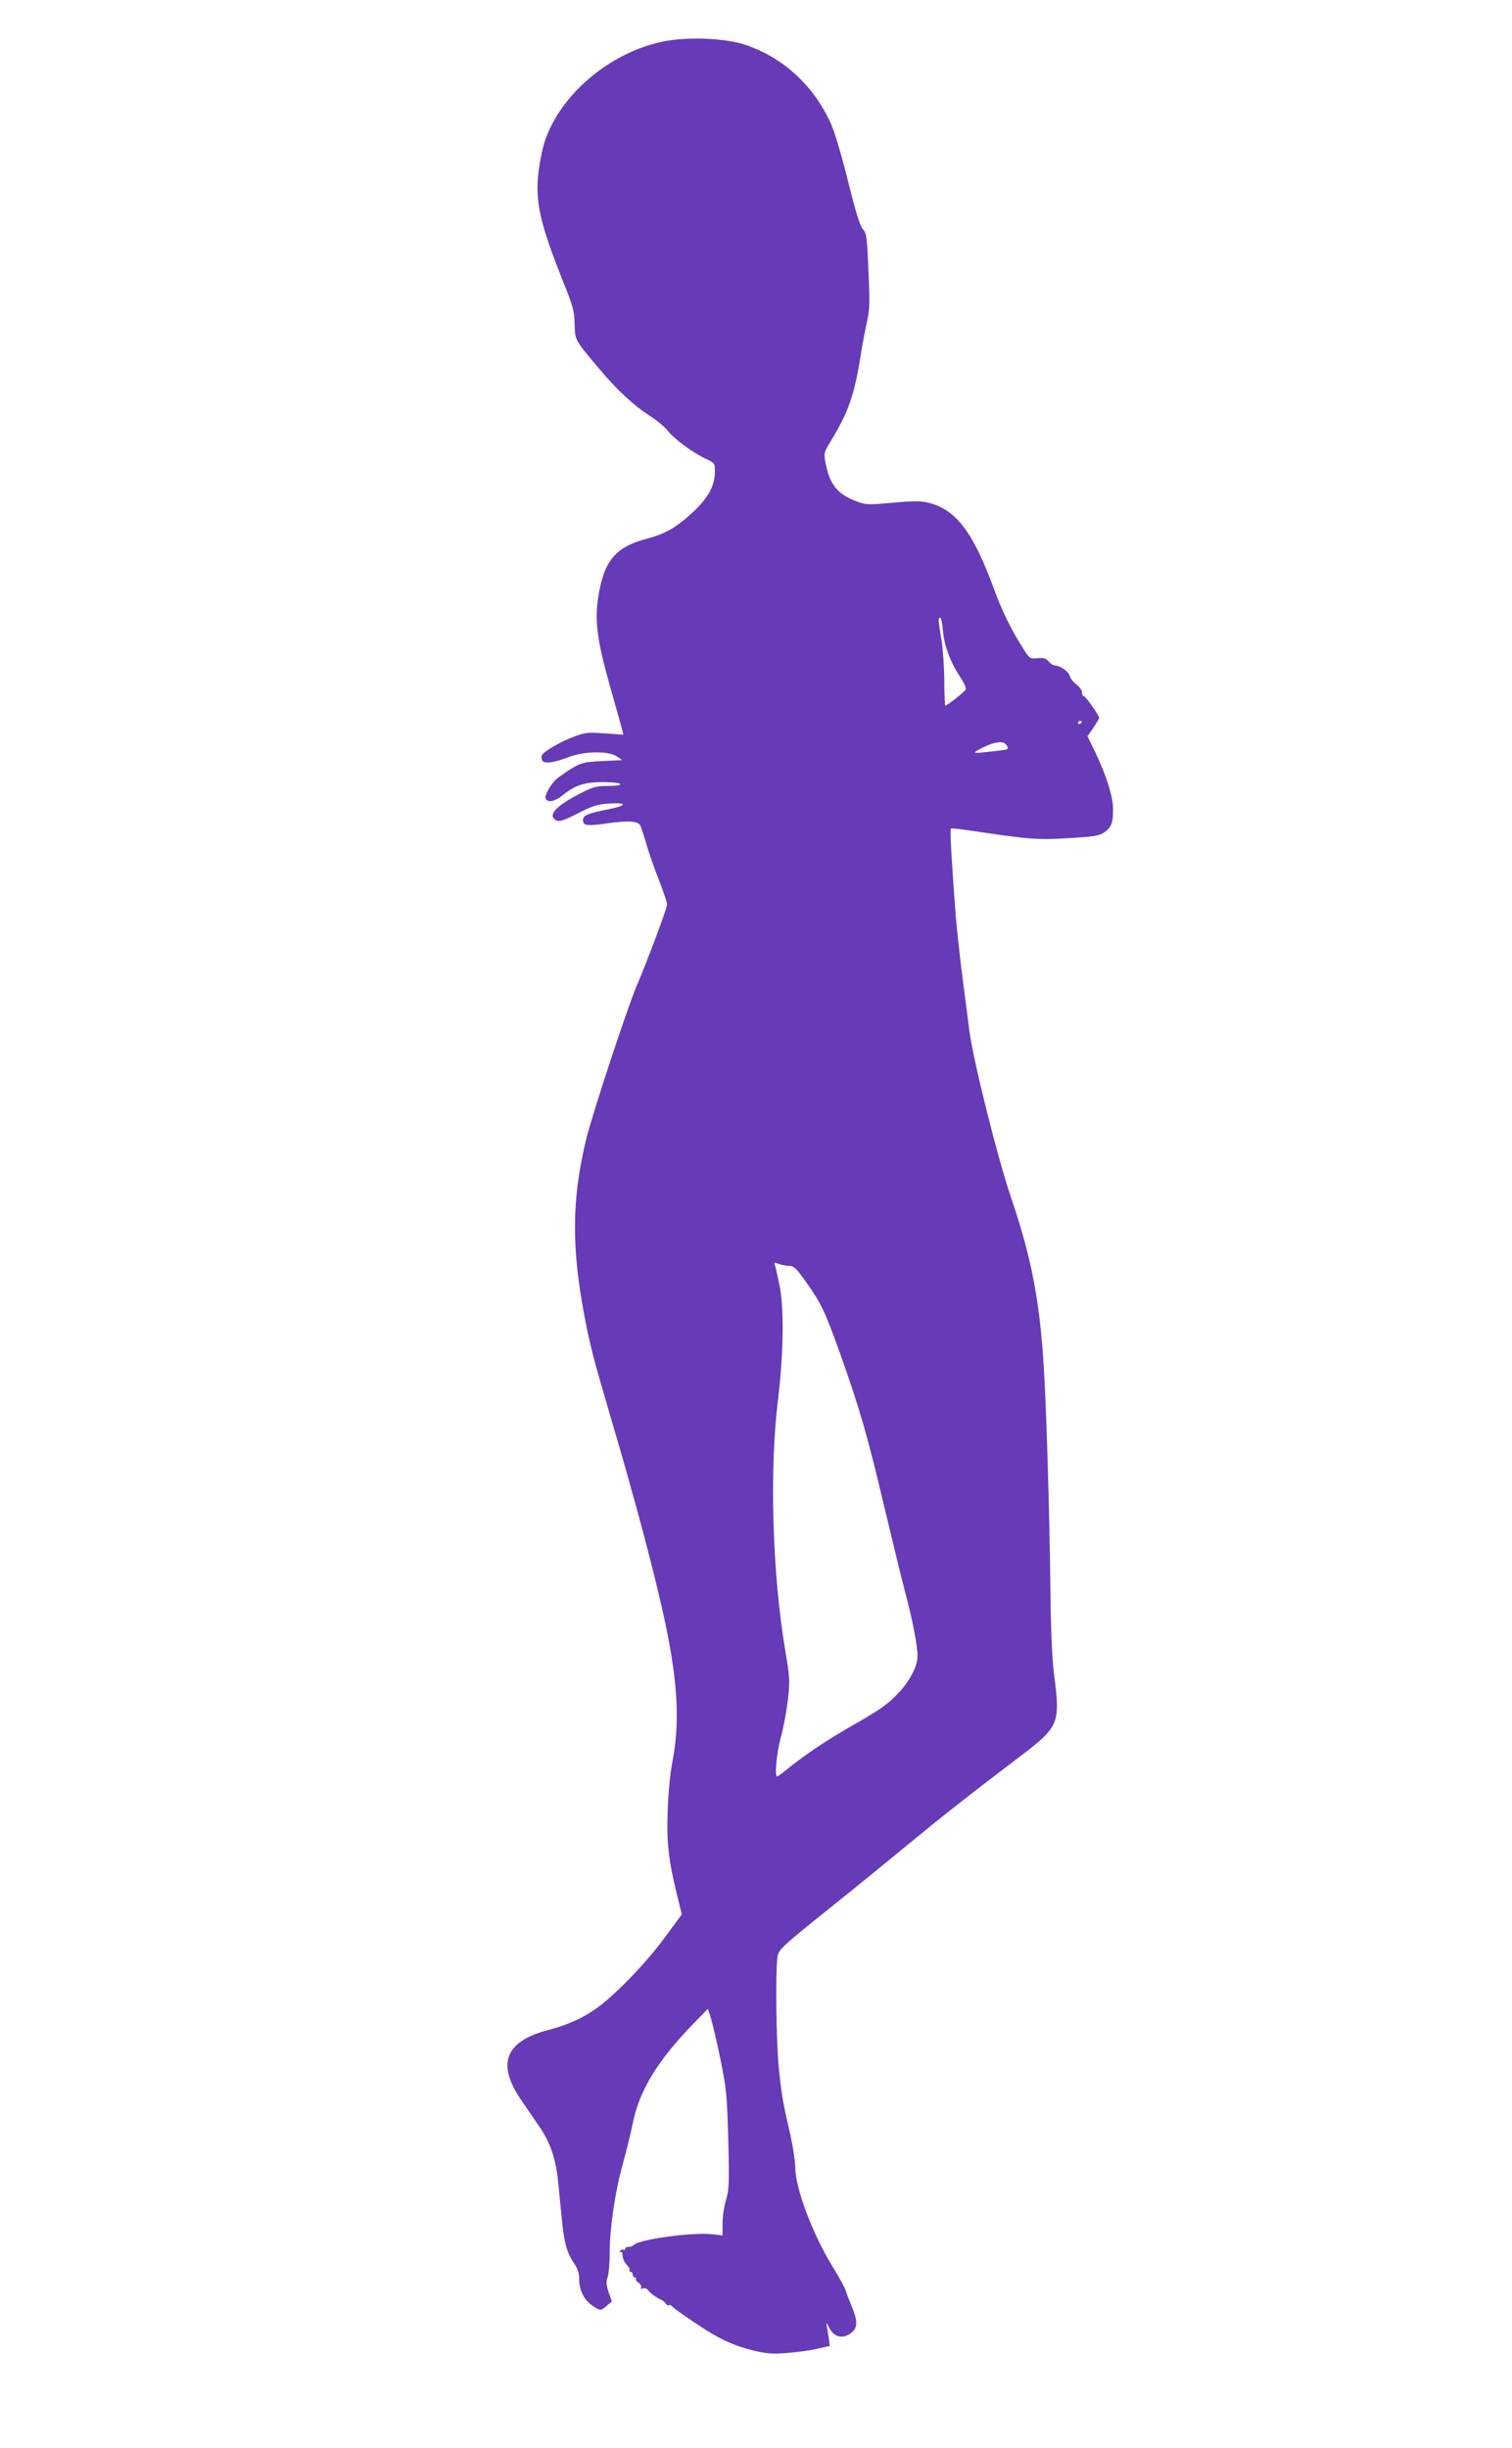 <?xml version="1.0" standalone="no"?>
<!DOCTYPE svg PUBLIC "-//W3C//DTD SVG 20010904//EN"
 "http://www.w3.org/TR/2001/REC-SVG-20010904/DTD/svg10.dtd">
<svg version="1.0" xmlns="http://www.w3.org/2000/svg"
 width="791pt" height="1280pt" viewBox="0 0 791 1280"
 preserveAspectRatio="xMidYMid meet">
<g transform="translate(0,1280) scale(0.1,-0.1)"
fill="#673ab7" stroke="none">
<path d="M3460 12581 c-275 -60 -529 -277 -610 -520 -12 -36 -26 -105 -32
-154 -20 -158 6 -275 129 -582 50 -124 57 -149 59 -217 2 -88 0 -84 130 -238
91 -109 181 -192 267 -247 37 -24 77 -58 90 -75 30 -40 130 -115 195 -145 52
-24 52 -25 52 -71 0 -72 -36 -137 -117 -212 -83 -77 -144 -112 -232 -135 -174
-45 -233 -117 -263 -319 -17 -119 -2 -224 65 -461 30 -104 57 -203 61 -218 l7
-29 -98 7 c-90 6 -103 5 -167 -20 -64 -24 -148 -73 -161 -94 -3 -5 -2 -17 1
-26 9 -21 55 -16 139 16 81 31 207 33 251 4 l29 -20 -105 -5 c-110 -5 -120 -9
-228 -85 -33 -23 -75 -92 -68 -110 9 -24 48 -17 88 15 64 53 114 70 210 70 48
0 90 -4 93 -10 4 -6 -20 -10 -63 -10 -61 0 -79 -5 -144 -38 -131 -67 -176
-116 -128 -142 16 -8 37 -2 112 36 78 40 104 48 166 52 100 6 92 -11 -14 -32
-101 -20 -124 -30 -124 -55 0 -29 22 -32 132 -16 102 14 151 12 166 -9 4 -6
18 -47 31 -91 12 -44 42 -131 67 -193 24 -63 44 -122 44 -131 0 -20 -99 -285
-159 -426 -51 -120 -233 -673 -265 -805 -76 -317 -77 -568 -5 -940 27 -140 46
-212 129 -495 139 -470 243 -863 295 -1115 61 -293 71 -503 34 -696 -13 -66
-23 -170 -26 -265 -6 -168 5 -261 51 -447 l23 -93 -90 -122 c-101 -138 -271
-312 -366 -376 -71 -49 -146 -81 -240 -106 -227 -58 -274 -176 -147 -363 29
-43 73 -107 98 -143 57 -84 86 -168 98 -289 5 -52 14 -143 20 -203 12 -118 26
-168 64 -224 19 -27 26 -51 26 -83 0 -57 26 -108 69 -137 42 -28 44 -28 76 0
l26 22 -17 48 c-12 37 -14 54 -5 79 6 17 11 78 11 135 0 124 29 320 70 463 16
58 39 150 50 205 34 173 131 331 322 527 l71 73 13 -39 c8 -22 31 -119 51
-215 34 -166 36 -190 43 -431 6 -229 4 -261 -12 -315 -10 -33 -18 -88 -18
-123 l0 -62 -53 6 c-102 12 -381 -26 -410 -55 -6 -6 -19 -11 -29 -11 -10 0
-18 -5 -18 -11 0 -5 -4 -8 -9 -4 -5 3 -13 0 -17 -6 -4 -7 -3 -9 3 -6 6 4 10
-4 10 -19 0 -14 10 -35 22 -48 12 -12 18 -26 14 -29 -3 -4 -1 -7 5 -7 7 0 12
-7 12 -15 0 -8 5 -15 12 -15 6 0 8 -3 5 -7 -4 -3 2 -13 13 -20 11 -8 17 -19
14 -25 -5 -7 -1 -9 9 -5 10 4 22 -1 29 -11 13 -17 40 -36 68 -49 8 -3 19 -13
23 -20 5 -7 12 -11 17 -8 5 3 11 1 15 -5 6 -9 103 -77 184 -128 81 -51 151
-81 235 -102 74 -18 103 -21 180 -15 50 4 122 13 159 22 l68 15 -6 46 c-4 26
-9 56 -11 67 -2 11 3 6 11 -12 25 -55 73 -68 119 -32 33 26 34 61 2 137 -13
31 -27 68 -31 82 -4 14 -34 69 -67 123 -108 175 -198 415 -198 527 0 30 -12
105 -25 165 -39 169 -45 200 -60 345 -15 138 -19 525 -7 591 6 34 30 56 257
238 138 110 324 262 415 337 198 163 297 241 595 468 206 156 213 173 179 431
-10 80 -17 233 -19 460 -5 413 -22 966 -36 1170 -22 336 -66 558 -169 860 -72
212 -201 728 -220 883 -5 42 -21 165 -35 272 -14 107 -29 251 -35 320 -20 256
-31 452 -26 457 2 3 53 -3 113 -12 301 -45 342 -48 504 -38 135 8 160 12 187
31 37 27 45 49 45 122 0 64 -36 177 -94 298 l-40 82 31 44 c16 25 30 48 30 52
0 13 -71 114 -81 114 -5 0 -9 9 -9 20 0 11 -13 29 -29 41 -16 12 -32 32 -35
45 -6 23 -51 54 -78 54 -8 0 -22 9 -32 21 -14 16 -26 20 -58 17 -40 -4 -42 -2
-75 50 -63 99 -111 196 -153 312 -109 297 -199 416 -343 451 -41 10 -79 10
-187 0 -120 -11 -140 -11 -180 4 -105 37 -147 86 -170 198 -11 57 -11 58 23
115 96 157 127 246 161 462 8 52 23 128 32 169 14 64 15 103 7 267 -7 175 -10
195 -29 216 -15 16 -38 91 -78 252 -35 140 -70 258 -91 304 -92 199 -252 344
-450 409 -109 35 -309 42 -435 14z m1473 -3080 c6 -77 41 -168 92 -244 19 -29
31 -56 27 -63 -7 -13 -97 -84 -106 -84 -3 0 -6 57 -6 128 0 70 -7 168 -15 217
-17 106 -18 115 -6 115 4 0 11 -31 14 -69z m727 -475 c0 -3 -4 -8 -10 -11 -5
-3 -10 -1 -10 4 0 6 5 11 10 11 6 0 10 -2 10 -4z m-393 -125 c11 -18 9 -20
-30 -25 -106 -13 -137 -15 -137 -11 0 6 59 36 90 46 43 13 65 10 77 -10z
m-1138 -2721 c24 0 38 -13 89 -86 79 -111 97 -149 182 -386 99 -280 139 -419
225 -783 42 -176 91 -378 110 -450 40 -151 65 -282 65 -334 0 -77 -76 -190
-179 -265 -25 -19 -95 -62 -156 -96 -133 -76 -237 -145 -327 -216 -37 -30 -69
-54 -72 -54 -15 0 -3 125 19 205 14 50 30 138 37 196 11 100 10 116 -15 265
-66 393 -82 931 -38 1294 31 253 34 498 7 619 -10 47 -20 91 -23 98 -4 11 0
11 22 3 14 -5 39 -10 54 -10z"/>
</g>
</svg>

